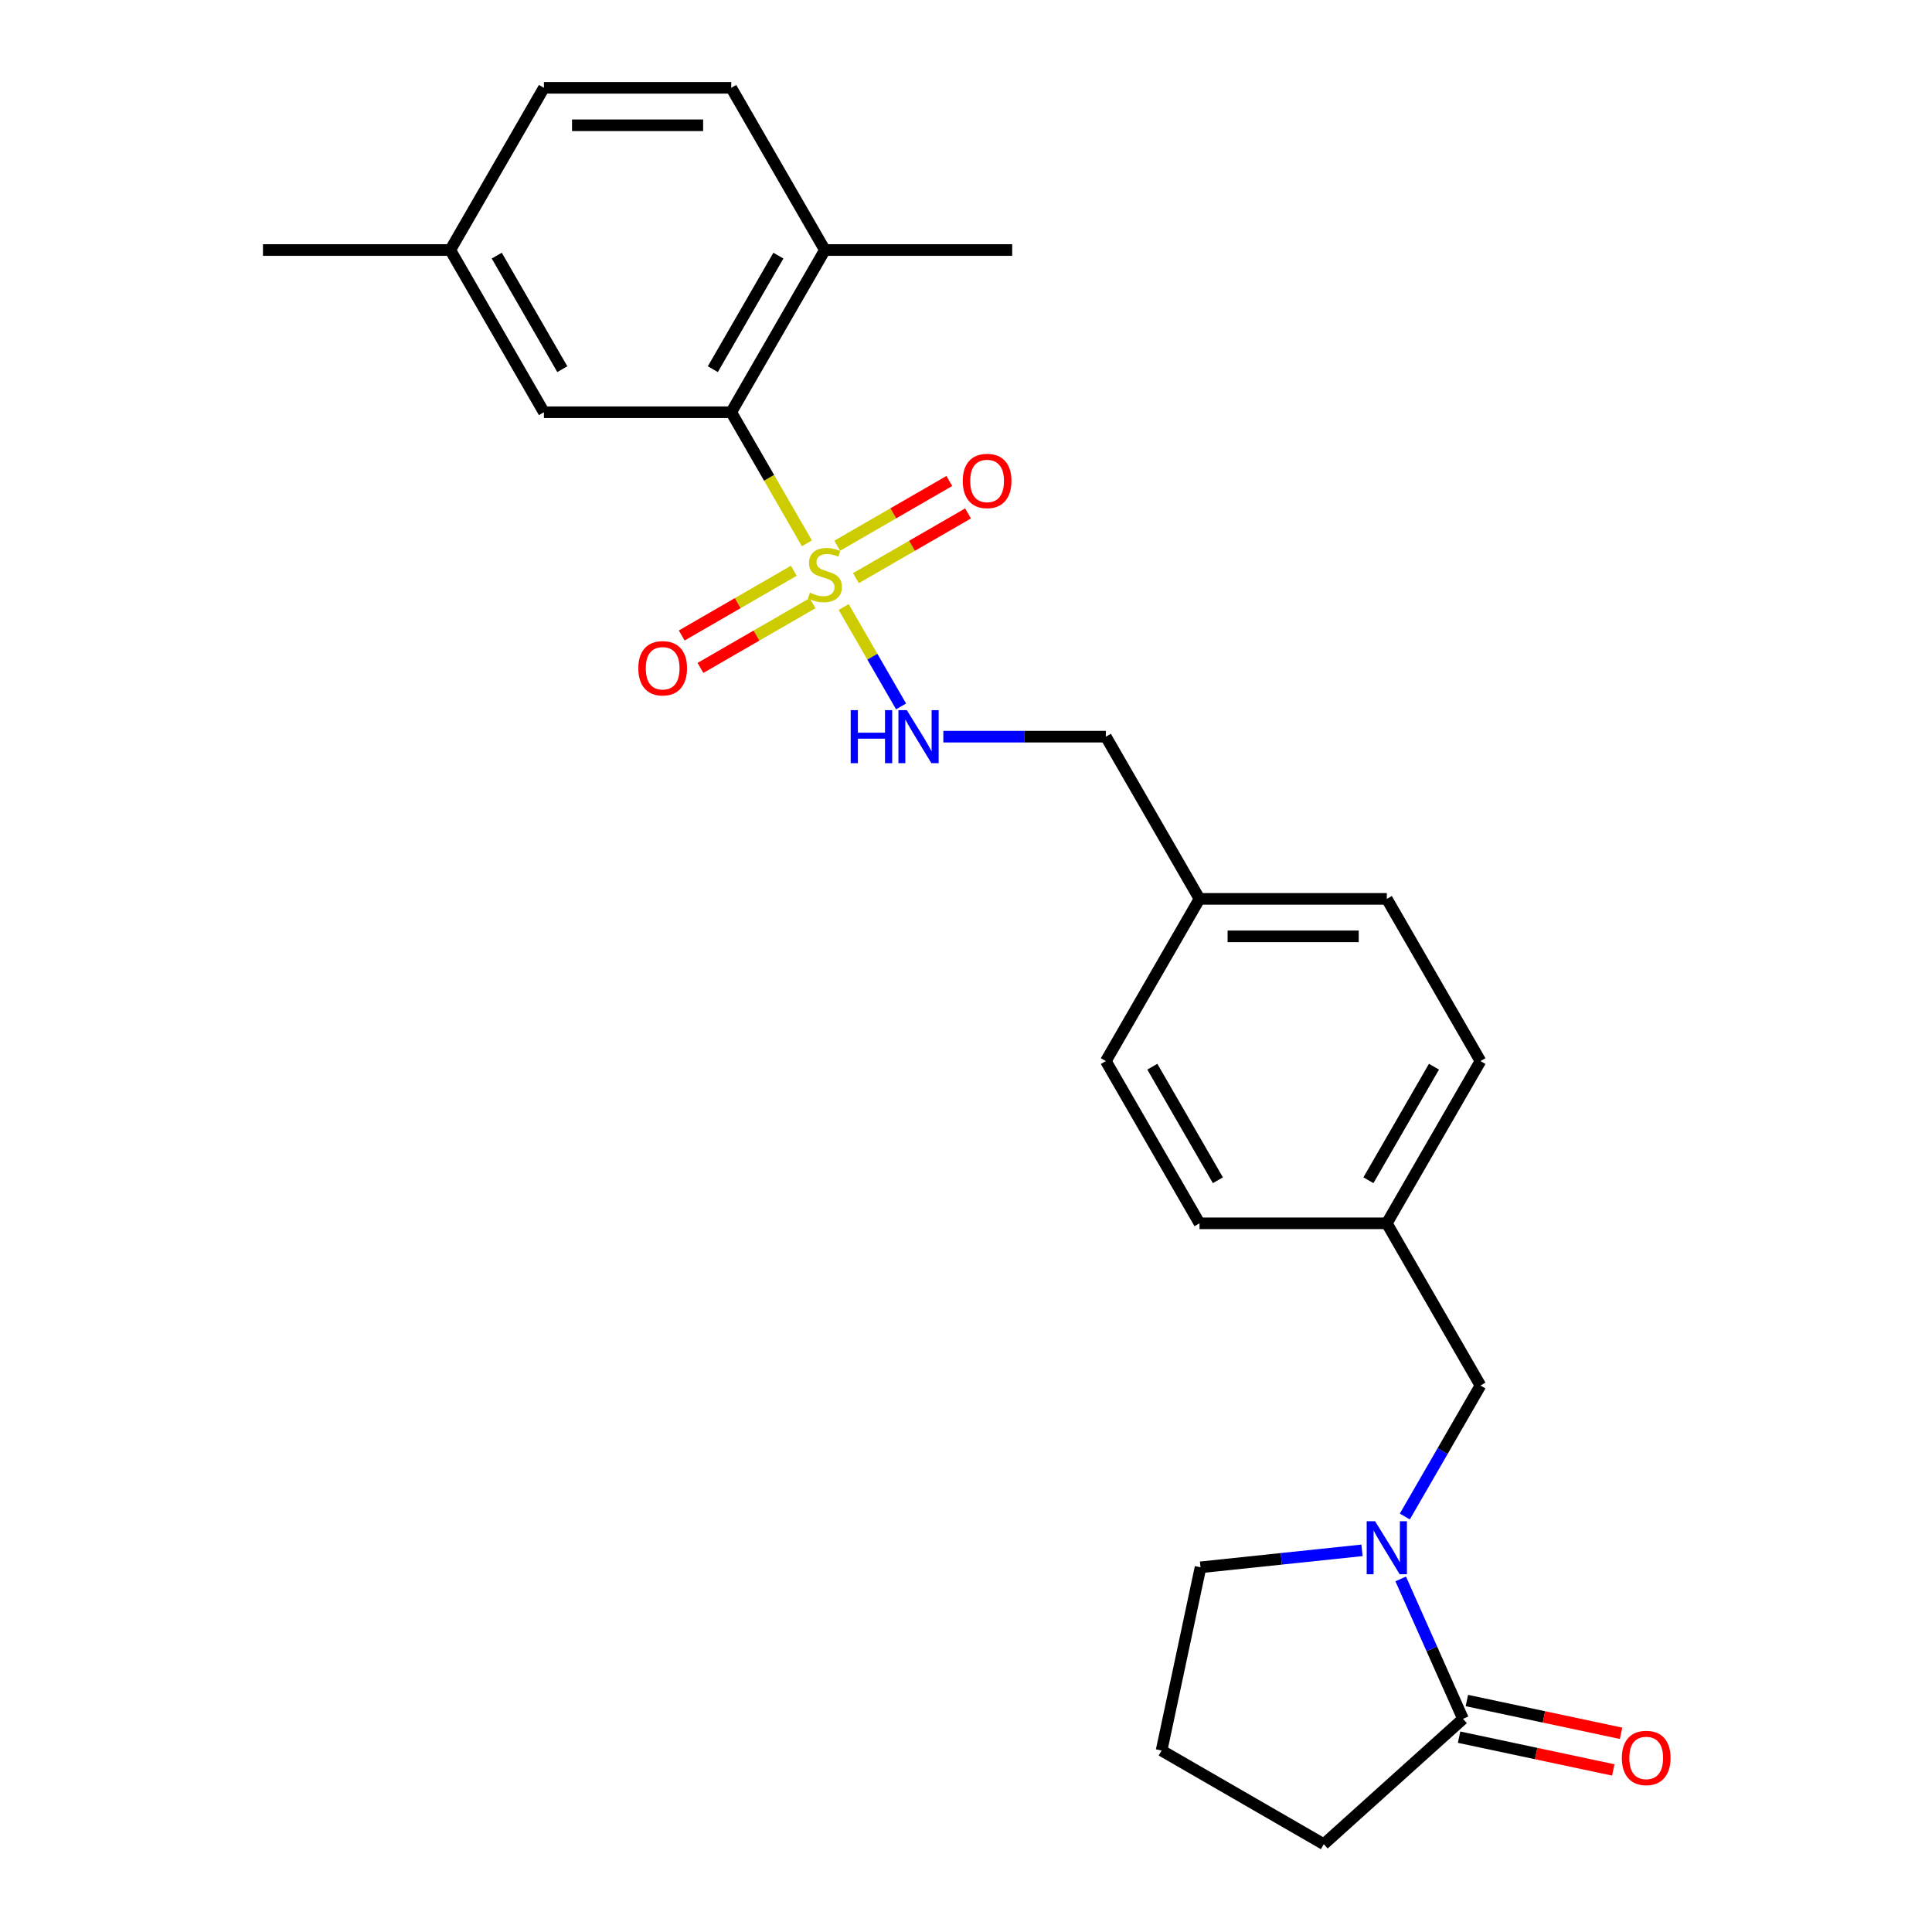 <?xml version='1.0' encoding='iso-8859-1'?>
<svg version='1.1' baseProfile='full'
              xmlns='http://www.w3.org/2000/svg'
                      xmlns:rdkit='http://www.rdkit.org/xml'
                      xmlns:xlink='http://www.w3.org/1999/xlink'
                  xml:space='preserve'
width='1000px' height='1000px' viewBox='0 0 1000 1000'>
<!-- END OF HEADER -->
<rect style='opacity:1.0;fill:#FFFFFF;stroke:none' width='1000' height='1000' x='0' y='0'> </rect>
<path class='bond-1' d='M 417.656,281.225 L 398.07,247.301' style='fill:none;fill-rule:evenodd;stroke:#CCCC00;stroke-width:6px;stroke-linecap:butt;stroke-linejoin:miter;stroke-opacity:1' />
<path class='bond-1' d='M 398.07,247.301 L 378.484,213.377' style='fill:none;fill-rule:evenodd;stroke:#000000;stroke-width:6px;stroke-linecap:butt;stroke-linejoin:miter;stroke-opacity:1' />
<path class='bond-3' d='M 436.687,314.188 L 451.538,339.911' style='fill:none;fill-rule:evenodd;stroke:#CCCC00;stroke-width:6px;stroke-linecap:butt;stroke-linejoin:miter;stroke-opacity:1' />
<path class='bond-3' d='M 451.538,339.911 L 466.389,365.634' style='fill:none;fill-rule:evenodd;stroke:#0000FF;stroke-width:6px;stroke-linecap:butt;stroke-linejoin:miter;stroke-opacity:1' />
<path class='bond-4' d='M 410.884,295.424 L 381.869,312.176' style='fill:none;fill-rule:evenodd;stroke:#CCCC00;stroke-width:6px;stroke-linecap:butt;stroke-linejoin:miter;stroke-opacity:1' />
<path class='bond-4' d='M 381.869,312.176 L 352.853,328.928' style='fill:none;fill-rule:evenodd;stroke:#FF0000;stroke-width:6px;stroke-linecap:butt;stroke-linejoin:miter;stroke-opacity:1' />
<path class='bond-4' d='M 420.579,312.216 L 391.564,328.968' style='fill:none;fill-rule:evenodd;stroke:#CCCC00;stroke-width:6px;stroke-linecap:butt;stroke-linejoin:miter;stroke-opacity:1' />
<path class='bond-4' d='M 391.564,328.968 L 362.548,345.72' style='fill:none;fill-rule:evenodd;stroke:#FF0000;stroke-width:6px;stroke-linecap:butt;stroke-linejoin:miter;stroke-opacity:1' />
<path class='bond-5' d='M 443.033,299.252 L 472.049,282.5' style='fill:none;fill-rule:evenodd;stroke:#CCCC00;stroke-width:6px;stroke-linecap:butt;stroke-linejoin:miter;stroke-opacity:1' />
<path class='bond-5' d='M 472.049,282.5 L 501.064,265.748' style='fill:none;fill-rule:evenodd;stroke:#FF0000;stroke-width:6px;stroke-linecap:butt;stroke-linejoin:miter;stroke-opacity:1' />
<path class='bond-5' d='M 433.338,282.46 L 462.354,265.708' style='fill:none;fill-rule:evenodd;stroke:#CCCC00;stroke-width:6px;stroke-linecap:butt;stroke-linejoin:miter;stroke-opacity:1' />
<path class='bond-5' d='M 462.354,265.708 L 491.369,248.956' style='fill:none;fill-rule:evenodd;stroke:#FF0000;stroke-width:6px;stroke-linecap:butt;stroke-linejoin:miter;stroke-opacity:1' />
<path class='bond-0' d='M 727.134,784.953 L 746.709,751.048' style='fill:none;fill-rule:evenodd;stroke:#0000FF;stroke-width:6px;stroke-linecap:butt;stroke-linejoin:miter;stroke-opacity:1' />
<path class='bond-0' d='M 746.709,751.048 L 766.284,717.144' style='fill:none;fill-rule:evenodd;stroke:#000000;stroke-width:6px;stroke-linecap:butt;stroke-linejoin:miter;stroke-opacity:1' />
<path class='bond-2' d='M 725,817.257 L 741.121,853.465' style='fill:none;fill-rule:evenodd;stroke:#0000FF;stroke-width:6px;stroke-linecap:butt;stroke-linejoin:miter;stroke-opacity:1' />
<path class='bond-2' d='M 741.121,853.465 L 757.242,889.673' style='fill:none;fill-rule:evenodd;stroke:#000000;stroke-width:6px;stroke-linecap:butt;stroke-linejoin:miter;stroke-opacity:1' />
<path class='bond-15' d='M 704.972,802.454 L 663.181,806.847' style='fill:none;fill-rule:evenodd;stroke:#0000FF;stroke-width:6px;stroke-linecap:butt;stroke-linejoin:miter;stroke-opacity:1' />
<path class='bond-15' d='M 663.181,806.847 L 621.39,811.239' style='fill:none;fill-rule:evenodd;stroke:#000000;stroke-width:6px;stroke-linecap:butt;stroke-linejoin:miter;stroke-opacity:1' />
<path class='bond-7' d='M 378.484,213.377 L 426.959,129.416' style='fill:none;fill-rule:evenodd;stroke:#000000;stroke-width:6px;stroke-linecap:butt;stroke-linejoin:miter;stroke-opacity:1' />
<path class='bond-7' d='M 368.963,191.088 L 402.895,132.315' style='fill:none;fill-rule:evenodd;stroke:#000000;stroke-width:6px;stroke-linecap:butt;stroke-linejoin:miter;stroke-opacity:1' />
<path class='bond-8' d='M 378.484,213.377 L 281.534,213.377' style='fill:none;fill-rule:evenodd;stroke:#000000;stroke-width:6px;stroke-linecap:butt;stroke-linejoin:miter;stroke-opacity:1' />
<path class='bond-9' d='M 755.226,899.156 L 795.128,907.638' style='fill:none;fill-rule:evenodd;stroke:#000000;stroke-width:6px;stroke-linecap:butt;stroke-linejoin:miter;stroke-opacity:1' />
<path class='bond-9' d='M 795.128,907.638 L 835.03,916.119' style='fill:none;fill-rule:evenodd;stroke:#FF0000;stroke-width:6px;stroke-linecap:butt;stroke-linejoin:miter;stroke-opacity:1' />
<path class='bond-9' d='M 759.257,880.19 L 799.16,888.672' style='fill:none;fill-rule:evenodd;stroke:#000000;stroke-width:6px;stroke-linecap:butt;stroke-linejoin:miter;stroke-opacity:1' />
<path class='bond-9' d='M 799.16,888.672 L 839.062,897.153' style='fill:none;fill-rule:evenodd;stroke:#FF0000;stroke-width:6px;stroke-linecap:butt;stroke-linejoin:miter;stroke-opacity:1' />
<path class='bond-21' d='M 757.242,889.673 L 685.194,954.545' style='fill:none;fill-rule:evenodd;stroke:#000000;stroke-width:6px;stroke-linecap:butt;stroke-linejoin:miter;stroke-opacity:1' />
<path class='bond-11' d='M 488.27,381.299 L 530.327,381.299' style='fill:none;fill-rule:evenodd;stroke:#0000FF;stroke-width:6px;stroke-linecap:butt;stroke-linejoin:miter;stroke-opacity:1' />
<path class='bond-11' d='M 530.327,381.299 L 572.384,381.299' style='fill:none;fill-rule:evenodd;stroke:#000000;stroke-width:6px;stroke-linecap:butt;stroke-linejoin:miter;stroke-opacity:1' />
<path class='bond-6' d='M 766.284,717.144 L 717.809,633.183' style='fill:none;fill-rule:evenodd;stroke:#000000;stroke-width:6px;stroke-linecap:butt;stroke-linejoin:miter;stroke-opacity:1' />
<path class='bond-10' d='M 426.959,129.416 L 378.484,45.455' style='fill:none;fill-rule:evenodd;stroke:#000000;stroke-width:6px;stroke-linecap:butt;stroke-linejoin:miter;stroke-opacity:1' />
<path class='bond-23' d='M 426.959,129.416 L 523.909,129.416' style='fill:none;fill-rule:evenodd;stroke:#000000;stroke-width:6px;stroke-linecap:butt;stroke-linejoin:miter;stroke-opacity:1' />
<path class='bond-13' d='M 281.534,213.377 L 233.059,129.416' style='fill:none;fill-rule:evenodd;stroke:#000000;stroke-width:6px;stroke-linecap:butt;stroke-linejoin:miter;stroke-opacity:1' />
<path class='bond-13' d='M 291.055,191.088 L 257.122,132.315' style='fill:none;fill-rule:evenodd;stroke:#000000;stroke-width:6px;stroke-linecap:butt;stroke-linejoin:miter;stroke-opacity:1' />
<path class='bond-25' d='M 378.484,45.455 L 281.534,45.455' style='fill:none;fill-rule:evenodd;stroke:#000000;stroke-width:6px;stroke-linecap:butt;stroke-linejoin:miter;stroke-opacity:1' />
<path class='bond-25' d='M 363.941,64.844 L 296.076,64.844' style='fill:none;fill-rule:evenodd;stroke:#000000;stroke-width:6px;stroke-linecap:butt;stroke-linejoin:miter;stroke-opacity:1' />
<path class='bond-14' d='M 572.384,381.299 L 620.859,465.26' style='fill:none;fill-rule:evenodd;stroke:#000000;stroke-width:6px;stroke-linecap:butt;stroke-linejoin:miter;stroke-opacity:1' />
<path class='bond-12' d='M 717.809,633.183 L 766.284,549.222' style='fill:none;fill-rule:evenodd;stroke:#000000;stroke-width:6px;stroke-linecap:butt;stroke-linejoin:miter;stroke-opacity:1' />
<path class='bond-12' d='M 708.288,610.894 L 742.22,552.121' style='fill:none;fill-rule:evenodd;stroke:#000000;stroke-width:6px;stroke-linecap:butt;stroke-linejoin:miter;stroke-opacity:1' />
<path class='bond-26' d='M 717.809,633.183 L 620.859,633.183' style='fill:none;fill-rule:evenodd;stroke:#000000;stroke-width:6px;stroke-linecap:butt;stroke-linejoin:miter;stroke-opacity:1' />
<path class='bond-16' d='M 233.059,129.416 L 281.534,45.455' style='fill:none;fill-rule:evenodd;stroke:#000000;stroke-width:6px;stroke-linecap:butt;stroke-linejoin:miter;stroke-opacity:1' />
<path class='bond-24' d='M 233.059,129.416 L 136.109,129.416' style='fill:none;fill-rule:evenodd;stroke:#000000;stroke-width:6px;stroke-linecap:butt;stroke-linejoin:miter;stroke-opacity:1' />
<path class='bond-19' d='M 620.859,465.26 L 572.384,549.222' style='fill:none;fill-rule:evenodd;stroke:#000000;stroke-width:6px;stroke-linecap:butt;stroke-linejoin:miter;stroke-opacity:1' />
<path class='bond-20' d='M 620.859,465.26 L 717.809,465.26' style='fill:none;fill-rule:evenodd;stroke:#000000;stroke-width:6px;stroke-linecap:butt;stroke-linejoin:miter;stroke-opacity:1' />
<path class='bond-20' d='M 635.401,484.65 L 703.266,484.65' style='fill:none;fill-rule:evenodd;stroke:#000000;stroke-width:6px;stroke-linecap:butt;stroke-linejoin:miter;stroke-opacity:1' />
<path class='bond-22' d='M 621.39,811.239 L 601.233,906.07' style='fill:none;fill-rule:evenodd;stroke:#000000;stroke-width:6px;stroke-linecap:butt;stroke-linejoin:miter;stroke-opacity:1' />
<path class='bond-17' d='M 766.284,549.222 L 717.809,465.26' style='fill:none;fill-rule:evenodd;stroke:#000000;stroke-width:6px;stroke-linecap:butt;stroke-linejoin:miter;stroke-opacity:1' />
<path class='bond-18' d='M 620.859,633.183 L 572.384,549.222' style='fill:none;fill-rule:evenodd;stroke:#000000;stroke-width:6px;stroke-linecap:butt;stroke-linejoin:miter;stroke-opacity:1' />
<path class='bond-18' d='M 630.38,610.894 L 596.447,552.121' style='fill:none;fill-rule:evenodd;stroke:#000000;stroke-width:6px;stroke-linecap:butt;stroke-linejoin:miter;stroke-opacity:1' />
<path class='bond-27' d='M 685.194,954.545 L 601.233,906.07' style='fill:none;fill-rule:evenodd;stroke:#000000;stroke-width:6px;stroke-linecap:butt;stroke-linejoin:miter;stroke-opacity:1' />
<path  class='atom-0' d='M 419.203 306.762
Q 419.513 306.878, 420.793 307.421
Q 422.072 307.964, 423.468 308.313
Q 424.903 308.623, 426.299 308.623
Q 428.898 308.623, 430.41 307.382
Q 431.922 306.102, 431.922 303.892
Q 431.922 302.379, 431.147 301.449
Q 430.41 300.518, 429.247 300.014
Q 428.083 299.51, 426.144 298.928
Q 423.701 298.191, 422.227 297.493
Q 420.793 296.795, 419.746 295.321
Q 418.737 293.848, 418.737 291.366
Q 418.737 287.914, 421.064 285.782
Q 423.43 283.649, 428.083 283.649
Q 431.263 283.649, 434.87 285.161
L 433.978 288.147
Q 430.682 286.79, 428.2 286.79
Q 425.524 286.79, 424.05 287.914
Q 422.577 289, 422.615 290.901
Q 422.615 292.374, 423.352 293.266
Q 424.128 294.158, 425.214 294.662
Q 426.338 295.166, 428.2 295.748
Q 430.682 296.524, 432.155 297.299
Q 433.629 298.075, 434.676 299.665
Q 435.762 301.216, 435.762 303.892
Q 435.762 307.692, 433.202 309.748
Q 430.682 311.764, 426.455 311.764
Q 424.011 311.764, 422.15 311.221
Q 420.327 310.717, 418.156 309.825
L 419.203 306.762
' fill='#CCCC00'/>
<path  class='atom-1' d='M 711.74 787.377
L 720.737 801.919
Q 721.628 803.354, 723.063 805.953
Q 724.498 808.551, 724.576 808.706
L 724.576 787.377
L 728.221 787.377
L 728.221 814.833
L 724.459 814.833
L 714.803 798.933
Q 713.679 797.072, 712.476 794.939
Q 711.313 792.806, 710.964 792.147
L 710.964 814.833
L 707.396 814.833
L 707.396 787.377
L 711.74 787.377
' fill='#0000FF'/>
<path  class='atom-4' d='M 440.318 367.571
L 444.041 367.571
L 444.041 379.244
L 458.08 379.244
L 458.08 367.571
L 461.802 367.571
L 461.802 395.027
L 458.08 395.027
L 458.08 382.346
L 444.041 382.346
L 444.041 395.027
L 440.318 395.027
L 440.318 367.571
' fill='#0000FF'/>
<path  class='atom-4' d='M 469.365 367.571
L 478.362 382.114
Q 479.253 383.548, 480.688 386.147
Q 482.123 388.745, 482.201 388.9
L 482.201 367.571
L 485.846 367.571
L 485.846 395.027
L 482.084 395.027
L 472.428 379.128
Q 471.304 377.266, 470.101 375.133
Q 468.938 373, 468.589 372.341
L 468.589 395.027
L 465.021 395.027
L 465.021 367.571
L 469.365 367.571
' fill='#0000FF'/>
<path  class='atom-5' d='M 330.394 345.891
Q 330.394 339.298, 333.652 335.614
Q 336.909 331.93, 342.997 331.93
Q 349.086 331.93, 352.343 335.614
Q 355.601 339.298, 355.601 345.891
Q 355.601 352.561, 352.305 356.361
Q 349.008 360.123, 342.997 360.123
Q 336.948 360.123, 333.652 356.361
Q 330.394 352.6, 330.394 345.891
M 342.997 357.02
Q 347.186 357.02, 349.435 354.228
Q 351.723 351.397, 351.723 345.891
Q 351.723 340.5, 349.435 337.786
Q 347.186 335.032, 342.997 335.032
Q 338.809 335.032, 336.521 337.747
Q 334.272 340.461, 334.272 345.891
Q 334.272 351.436, 336.521 354.228
Q 338.809 357.02, 342.997 357.02
' fill='#FF0000'/>
<path  class='atom-6' d='M 498.316 248.941
Q 498.316 242.348, 501.574 238.664
Q 504.831 234.98, 510.92 234.98
Q 517.008 234.98, 520.266 238.664
Q 523.523 242.348, 523.523 248.941
Q 523.523 255.611, 520.227 259.411
Q 516.931 263.173, 510.92 263.173
Q 504.87 263.173, 501.574 259.411
Q 498.316 255.65, 498.316 248.941
M 510.92 260.07
Q 515.108 260.07, 517.357 257.278
Q 519.645 254.447, 519.645 248.941
Q 519.645 243.55, 517.357 240.836
Q 515.108 238.082, 510.92 238.082
Q 506.732 238.082, 504.444 240.797
Q 502.194 243.511, 502.194 248.941
Q 502.194 254.486, 504.444 257.278
Q 506.732 260.07, 510.92 260.07
' fill='#FF0000'/>
<path  class='atom-10' d='M 839.47 909.908
Q 839.47 903.315, 842.727 899.631
Q 845.985 895.947, 852.073 895.947
Q 858.162 895.947, 861.419 899.631
Q 864.677 903.315, 864.677 909.908
Q 864.677 916.578, 861.38 920.378
Q 858.084 924.14, 852.073 924.14
Q 846.023 924.14, 842.727 920.378
Q 839.47 916.617, 839.47 909.908
M 852.073 921.038
Q 856.261 921.038, 858.511 918.246
Q 860.799 915.415, 860.799 909.908
Q 860.799 904.517, 858.511 901.803
Q 856.261 899.049, 852.073 899.049
Q 847.885 899.049, 845.597 901.764
Q 843.348 904.479, 843.348 909.908
Q 843.348 915.453, 845.597 918.246
Q 847.885 921.038, 852.073 921.038
' fill='#FF0000'/>
</svg>
